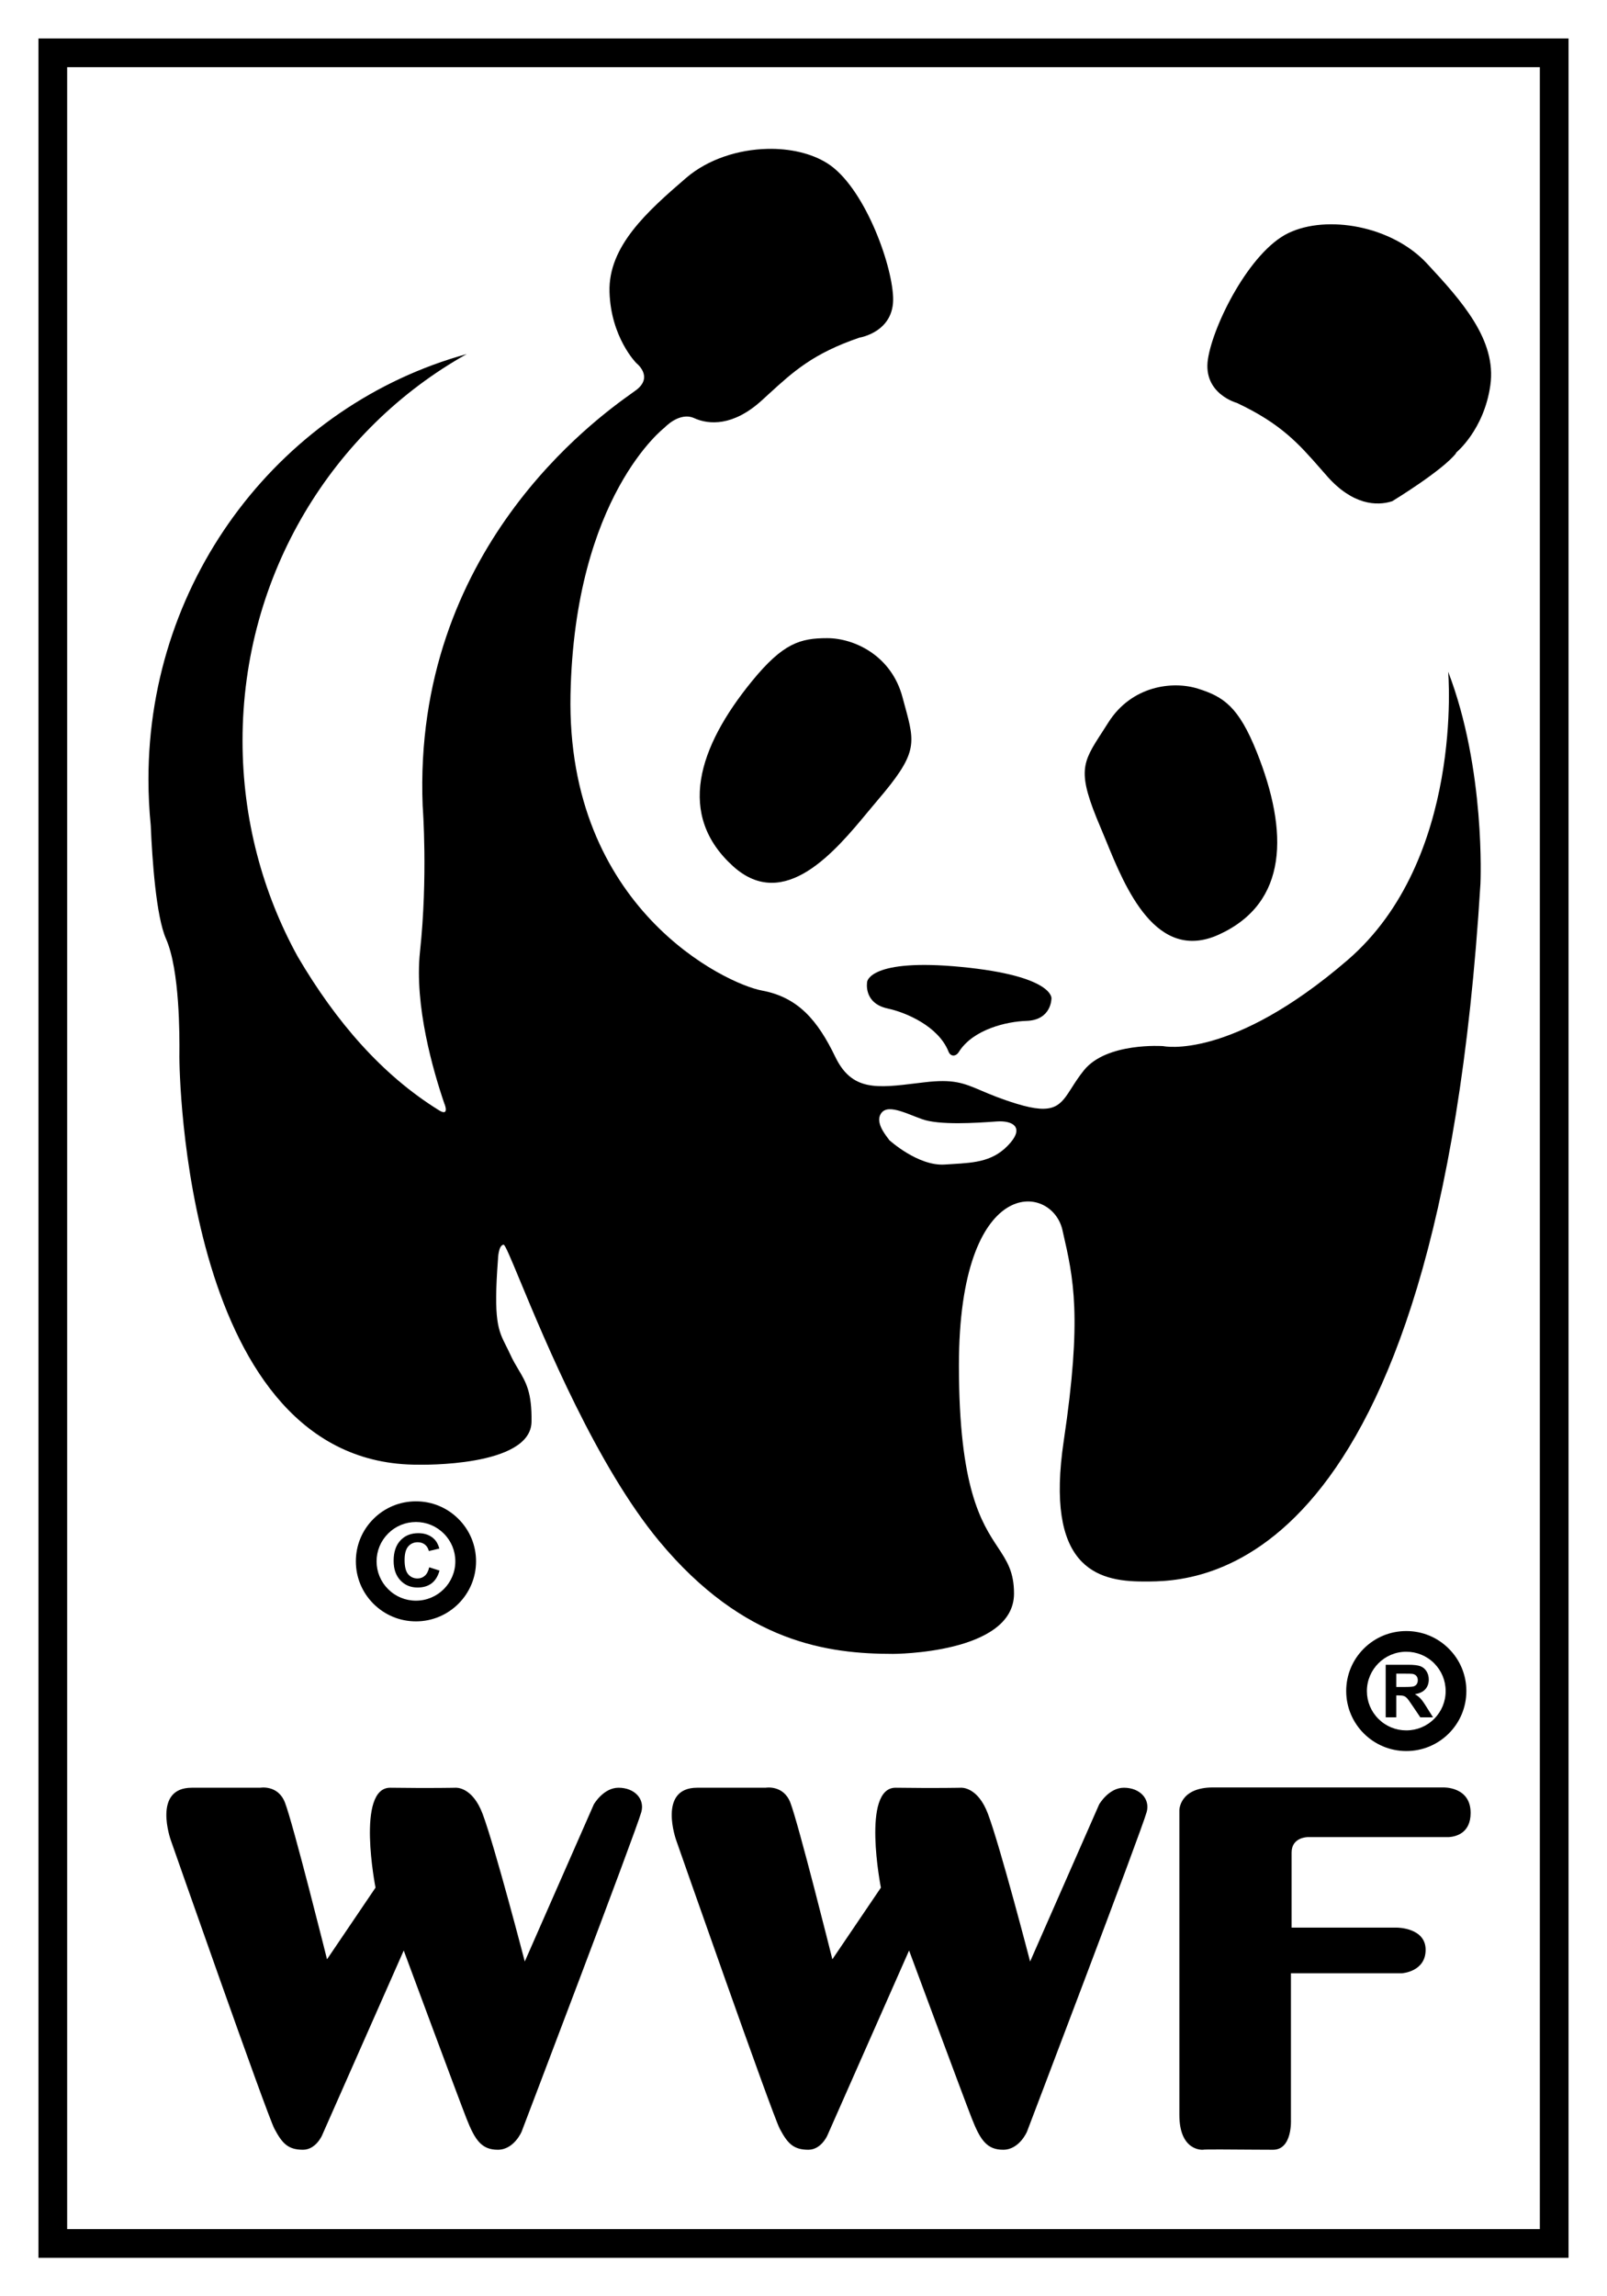 <svg width="56" height="80" viewBox="0 0 56 80" fill="none" xmlns="http://www.w3.org/2000/svg">
<rect width="56" height="80" fill="white"/>
<path d="M54.66 1.34V78.66H1.34V1.34H54.66ZM2.34 77.66H53.66V2.34H2.34V77.66Z" fill="black"/>
<path d="M9.068 62.283C9.068 62.283 9.686 62.172 9.929 62.797C10.215 63.532 11.39 68.235 11.396 68.26L13.086 65.764C13.086 65.764 12.397 62.268 13.605 62.283C15.062 62.303 15.874 62.283 15.874 62.283C15.891 62.282 16.46 62.243 16.818 63.194C17.246 64.333 18.287 68.337 18.287 68.337L20.693 62.863C20.699 62.853 21.029 62.283 21.554 62.283C22.117 62.283 22.474 62.677 22.349 63.128C22.16 63.814 18.186 74.242 18.176 74.268C18.176 74.268 17.911 74.895 17.348 74.895C16.785 74.895 16.553 74.565 16.255 73.805C15.958 73.047 14.083 67.993 14.069 67.954L11.221 74.399C11.221 74.399 11.005 74.895 10.558 74.895C10.028 74.895 9.83 74.664 9.565 74.168C9.3 73.672 5.955 64.119 5.955 64.119C5.947 64.099 5.3 62.283 6.683 62.283H9.068Z" fill="black"/>
<path d="M26.679 62.283C26.698 62.28 27.3 62.182 27.54 62.797C27.825 63.531 28.997 68.223 29.006 68.26L30.697 65.764C30.697 65.764 30.008 62.267 31.216 62.283C32.673 62.303 33.485 62.283 33.485 62.283C33.502 62.282 34.071 62.243 34.428 63.194C34.856 64.331 35.894 68.325 35.897 68.337L38.303 62.863C38.309 62.853 38.639 62.283 39.165 62.283C39.727 62.283 40.084 62.677 39.959 63.128C39.77 63.814 35.797 74.242 35.787 74.268C35.787 74.268 35.521 74.895 34.959 74.895C34.395 74.895 34.163 74.565 33.865 73.805C33.568 73.047 31.692 67.987 31.679 67.954L28.831 74.399C28.831 74.399 28.616 74.895 28.169 74.895C27.639 74.895 27.44 74.664 27.175 74.168C26.91 73.672 23.578 64.153 23.566 64.119C23.566 64.119 22.903 62.283 24.294 62.283H26.679Z" fill="black"/>
<path d="M50.279 62.273C50.302 62.272 51.248 62.237 51.248 63.161C51.248 63.862 50.743 63.985 50.49 64.003H45.571C45.552 64.003 45.009 64.012 45.009 64.54V67.157H48.686C48.692 67.157 49.68 67.16 49.68 67.929C49.68 68.691 48.869 68.746 48.85 68.747H44.986V73.85C44.986 73.85 45.042 74.895 44.364 74.895C44.236 74.895 43.996 74.894 43.714 74.892C42.964 74.886 41.919 74.878 41.919 74.895C41.919 74.895 41.098 74.964 41.098 73.679V63.067C41.098 63.067 41.099 62.273 42.269 62.273H50.279Z" fill="black"/>
<path fill-rule="evenodd" clip-rule="evenodd" d="M49.067 57.999C49.263 57.999 49.406 58.015 49.495 58.048C49.583 58.081 49.655 58.139 49.709 58.224C49.762 58.308 49.789 58.404 49.789 58.513C49.789 58.65 49.748 58.764 49.667 58.853C49.587 58.943 49.465 58.999 49.304 59.023C49.384 59.069 49.45 59.12 49.502 59.176C49.555 59.232 49.625 59.331 49.713 59.474L49.938 59.831H49.495L49.226 59.433C49.131 59.29 49.066 59.2 49.031 59.163C48.996 59.126 48.959 59.101 48.919 59.087C48.88 59.073 48.818 59.066 48.733 59.066H48.658V59.831H48.288V57.999H49.067ZM48.658 58.773H48.932C49.11 58.773 49.221 58.766 49.265 58.751C49.309 58.736 49.344 58.71 49.369 58.674C49.394 58.637 49.407 58.591 49.407 58.536C49.407 58.474 49.39 58.425 49.357 58.387C49.324 58.349 49.277 58.325 49.217 58.316C49.187 58.311 49.096 58.309 48.947 58.309H48.658V58.773Z" fill="black"/>
<path fill-rule="evenodd" clip-rule="evenodd" d="M49.004 56.824C49.564 56.824 50.089 57.041 50.485 57.436C50.881 57.83 51.099 58.355 51.099 58.913C51.099 59.471 50.882 59.998 50.487 60.393C50.091 60.787 49.566 61.005 49.006 61.005C47.852 61.005 46.912 60.069 46.912 58.915C46.911 58.357 47.129 57.831 47.524 57.437C47.919 57.042 48.445 56.825 49.004 56.824ZM49.004 57.545C48.248 57.545 47.633 58.16 47.633 58.916C47.633 59.282 47.776 59.626 48.036 59.885C48.295 60.143 48.64 60.285 49.006 60.285C49.373 60.285 49.717 60.143 49.976 59.884C50.235 59.625 50.378 59.281 50.377 58.915V58.913C50.377 58.547 50.234 58.204 49.975 57.945C49.716 57.687 49.371 57.545 49.004 57.545Z" fill="black"/>
<path fill-rule="evenodd" clip-rule="evenodd" d="M26.74 5.187C27.522 5.168 28.273 5.339 28.827 5.687C30.091 6.481 31.077 9.144 31.123 10.359C31.17 11.575 29.952 11.762 29.952 11.762C28.337 12.313 27.648 12.944 26.799 13.719C26.713 13.798 26.624 13.88 26.533 13.962C25.549 14.85 24.707 14.802 24.192 14.568C23.681 14.337 23.169 14.886 23.161 14.895C23.161 14.895 20.022 17.281 19.881 24.199C19.732 31.638 25.288 34.276 26.553 34.51C27.817 34.744 28.498 35.557 29.107 36.819C29.686 38.018 30.555 37.91 31.965 37.736C32.039 37.727 32.115 37.718 32.192 37.709C33.228 37.584 33.572 37.731 34.195 37.996C34.501 38.127 34.875 38.285 35.431 38.455C36.737 38.853 36.948 38.522 37.347 37.897C37.463 37.714 37.595 37.507 37.775 37.285C38.568 36.307 40.522 36.445 40.536 36.446C40.536 36.446 42.879 36.959 46.954 33.453C51.028 29.947 50.465 23.402 50.465 23.402C51.772 26.802 51.592 30.757 51.59 30.787C50.108 55.114 41.657 55.101 39.889 55.098H39.834C38.195 55.098 36.414 54.583 37.07 50.19C37.715 45.868 37.408 44.531 37.041 42.932L37.023 42.851C36.648 41.215 33.417 40.885 33.416 47.569C33.416 51.852 34.205 53.046 34.771 53.904C35.089 54.386 35.336 54.761 35.336 55.518C35.336 57.621 31.123 57.62 31.123 57.62C28.875 57.62 25.924 57.247 22.973 53.694C20.805 51.084 18.997 46.726 18.116 44.603C17.798 43.836 17.6 43.361 17.55 43.364C17.366 43.376 17.353 43.863 17.353 43.877C17.192 46.008 17.36 46.341 17.633 46.884C17.678 46.972 17.725 47.065 17.774 47.173C17.873 47.39 17.974 47.56 18.069 47.719C18.328 48.154 18.539 48.508 18.522 49.535C18.496 51.117 14.631 51.029 14.589 51.028C6.393 51.075 6.251 37.239 6.251 36.818C6.251 36.792 6.252 36.759 6.252 36.718C6.256 36.092 6.268 33.804 5.785 32.707C5.441 31.927 5.305 29.976 5.253 28.754C5.2 28.227 5.173 27.689 5.173 27.148C5.174 20.06 9.881 14.092 16.265 12.335C11.612 14.939 8.452 19.997 8.452 25.805C8.452 28.539 9.152 31.109 10.378 33.333C11.716 35.609 13.312 37.443 15.267 38.662C15.679 38.935 15.497 38.466 15.487 38.455C15.096 37.314 14.434 35.034 14.636 33.153C14.915 30.555 14.732 28.114 14.729 28.078C14.375 19.155 20.795 14.572 22.017 13.699C22.088 13.649 22.142 13.611 22.175 13.585C22.784 13.118 22.175 12.651 22.175 12.651C22.168 12.644 21.287 11.755 21.24 10.172C21.193 8.583 22.55 7.369 23.908 6.2C24.672 5.543 25.733 5.21 26.74 5.187ZM30.99 38.645C30.861 38.649 30.759 38.698 30.693 38.805C30.515 39.094 30.813 39.485 30.941 39.653C30.964 39.684 30.982 39.707 30.99 39.721C30.99 39.721 31.992 40.636 32.926 40.571C33.014 40.565 33.1 40.56 33.185 40.555C33.999 40.505 34.66 40.464 35.22 39.801C35.669 39.27 35.293 39.033 34.733 39.071L34.663 39.076C34.06 39.118 32.714 39.213 32.112 38.984C32.035 38.955 31.958 38.926 31.883 38.897C31.539 38.761 31.222 38.636 30.99 38.645Z" fill="black"/>
<path d="M14.577 53.414C14.801 53.414 14.983 53.48 15.123 53.612C15.207 53.691 15.269 53.804 15.311 53.95L14.944 54.037C14.922 53.942 14.877 53.868 14.808 53.812C14.739 53.758 14.656 53.73 14.557 53.73C14.421 53.73 14.311 53.779 14.226 53.876C14.141 53.974 14.099 54.132 14.099 54.35C14.099 54.581 14.141 54.747 14.224 54.845C14.307 54.943 14.417 54.992 14.55 54.992C14.648 54.992 14.733 54.961 14.804 54.898C14.875 54.836 14.926 54.737 14.957 54.603L15.316 54.717C15.261 54.916 15.169 55.065 15.041 55.162C14.913 55.259 14.75 55.308 14.553 55.308C14.31 55.308 14.109 55.225 13.953 55.059C13.796 54.892 13.717 54.665 13.717 54.377C13.717 54.072 13.796 53.836 13.954 53.667C14.111 53.498 14.32 53.414 14.577 53.414Z" fill="black"/>
<path fill-rule="evenodd" clip-rule="evenodd" d="M14.494 52.305C15.053 52.304 15.579 52.522 15.975 52.917C16.371 53.312 16.589 53.836 16.589 54.395C16.59 55.547 15.65 56.487 14.496 56.487C13.936 56.487 13.411 56.269 13.015 55.875C12.62 55.481 12.401 54.956 12.401 54.397C12.4 53.838 12.618 53.313 13.013 52.918C13.408 52.523 13.934 52.305 14.494 52.305ZM14.495 53.025C14.128 53.026 13.784 53.168 13.525 53.427C13.266 53.686 13.123 54.03 13.123 54.398C13.124 54.763 13.267 55.107 13.526 55.365C13.785 55.624 14.129 55.766 14.496 55.766C15.252 55.765 15.867 55.151 15.867 54.397V54.395C15.867 54.029 15.724 53.684 15.464 53.426C15.205 53.168 14.861 53.025 14.495 53.025Z" fill="black"/>
<path d="M30.219 34.201C30.219 34.201 30.307 33.377 33.503 33.688C36.703 33.998 36.641 34.777 36.641 34.777C36.641 34.789 36.646 35.54 35.767 35.567C35.09 35.588 33.921 35.855 33.42 36.638C33.311 36.825 33.114 36.821 33.044 36.614C32.689 35.76 31.595 35.278 30.935 35.136C30.078 34.951 30.216 34.217 30.219 34.201Z" fill="black"/>
<path d="M38.624 25.169C39.431 23.895 40.851 23.712 41.745 23.992C42.638 24.273 43.163 24.617 43.797 26.205C44.906 28.982 44.894 31.45 42.484 32.556C40.288 33.563 39.211 30.927 38.541 29.285C38.475 29.125 38.413 28.975 38.355 28.838C37.52 26.878 37.701 26.597 38.409 25.505L38.624 25.169Z" fill="black"/>
<path d="M28.827 22.233C29.764 22.233 31.063 22.834 31.45 24.291C31.478 24.399 31.506 24.501 31.533 24.598L31.534 24.601C31.893 25.921 31.981 26.246 30.567 27.898C30.468 28.014 30.361 28.142 30.248 28.279C29.12 29.641 27.336 31.795 25.548 30.181C23.581 28.404 24.312 26.047 26.205 23.73C27.287 22.404 27.89 22.233 28.827 22.233Z" fill="black"/>
<path d="M44.893 8.122C46.238 7.472 48.503 7.865 49.723 9.177C50.943 10.488 52.158 11.847 51.935 13.421C51.713 14.988 50.739 15.773 50.73 15.78L50.747 15.782C50.278 16.39 48.515 17.462 48.515 17.462C47.977 17.637 47.134 17.591 46.255 16.6C46.175 16.509 46.097 16.42 46.021 16.333C45.262 15.467 44.647 14.765 43.101 14.037C43.101 14.037 41.912 13.717 42.093 12.515C42.275 11.312 43.548 8.772 44.893 8.122Z" fill="black"/>
</svg>
